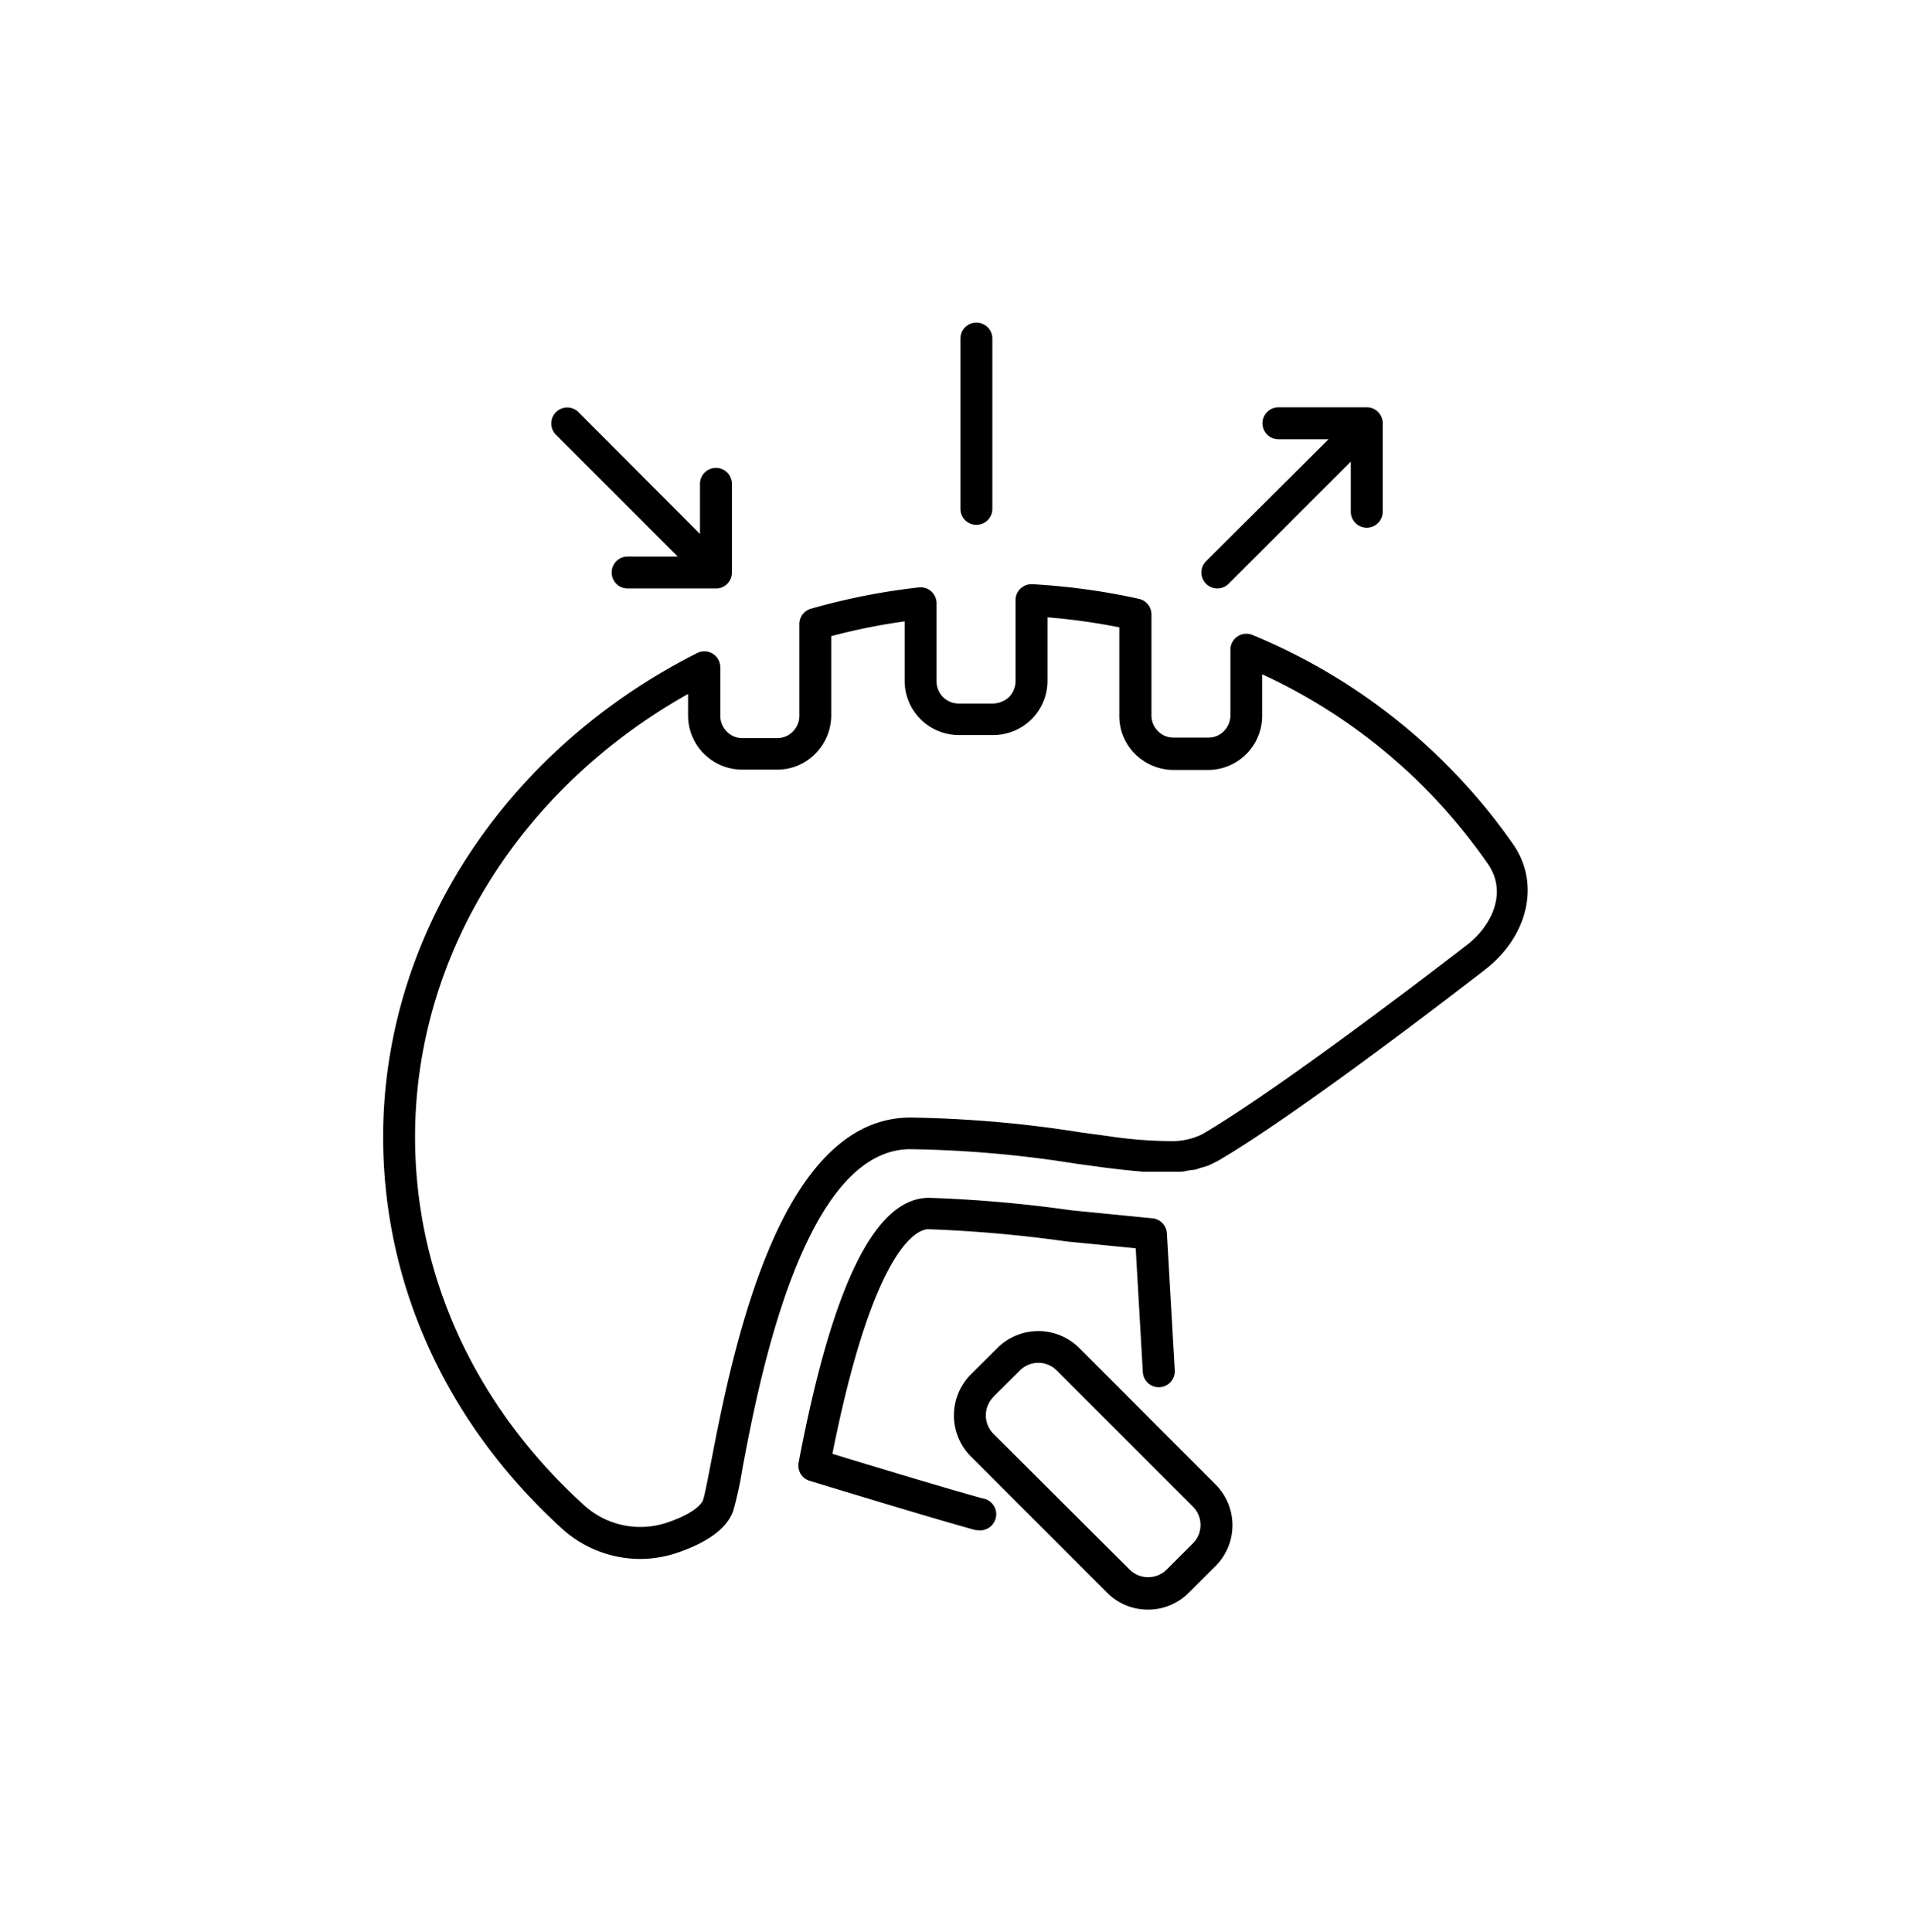 <svg xmlns="http://www.w3.org/2000/svg" viewBox="0 0 179.65 181.49"><g id="ICONS"><path d="M57.47,53.79a1.5,1.5,0,0,0,1.5,1.5H67.3a1.46,1.46,0,0,0,.55-.11h0a1.51,1.51,0,0,0,.81-.82v0a1.46,1.46,0,0,0,.11-.55V45.46a1.5,1.5,0,1,0-3,0v4.71L54.32,38.69a1.5,1.5,0,0,0-2.12,2.12L63.68,52.29H59A1.5,1.5,0,0,0,57.47,53.79Z"/><path d="M113.32,54.85a1.5,1.5,0,0,0,2.12,0l11.48-11.48v4.71a1.5,1.5,0,0,0,3,0V39.75a1.46,1.46,0,0,0-.11-.55v0a1.51,1.51,0,0,0-.81-.82h0a1.46,1.46,0,0,0-.55-.11h-8.33a1.5,1.5,0,0,0,0,3h4.71L113.32,52.73A1.49,1.49,0,0,0,113.32,54.85Z"/><path d="M117.69,59.66A1.5,1.5,0,0,0,115.61,61v6.2a2.13,2.13,0,0,1-.61,1.49,2,2,0,0,1-1.5.61h-3.22a2,2,0,0,1-1.48-.61,2.09,2.09,0,0,1-.61-1.5V57.72A1.5,1.5,0,0,0,107,56.26a62.55,62.55,0,0,0-10-1.37,1.5,1.5,0,0,0-1.58,1.5V64a2.13,2.13,0,0,1-.61,1.49,2.31,2.31,0,0,1-1.5.61H90.1A2.08,2.08,0,0,1,88,64V56.68a1.5,1.5,0,0,0-1.67-1.49,62.18,62.18,0,0,0-10.13,2,1.49,1.49,0,0,0-1.09,1.44v8.61a2.1,2.1,0,0,1-.62,1.5,2.05,2.05,0,0,1-1.5.61H69.78a2,2,0,0,1-1.48-.61,2.09,2.09,0,0,1-.62-1.5V62.7a1.5,1.5,0,0,0-2.18-1.34C47.32,70.55,36,88,36,106.82c0,13.92,6,27,16.86,36.85a10.94,10.94,0,0,0,7.29,2.8,10.78,10.78,0,0,0,3.27-.51c2.09-.68,4.73-1.92,5.47-4h0a34.22,34.22,0,0,0,.87-4c.95-5.05,2.89-15.23,6.59-22.32,2.31-4.44,5.31-7.67,9.19-7.67a107.52,107.52,0,0,1,15.54,1.36l2.27.31.6.08,1.52.18.76.08,1.2.11.75,0c.36,0,.71,0,1,0h.27l.58,0c.22,0,.44,0,.65,0s.54,0,.81-.09l.57-.08c.27,0,.52-.13.77-.2l.48-.13a6.86,6.86,0,0,0,.91-.42l.18-.08c6.36-3.71,18.49-12.84,25.15-18h0c4-3.11,5.18-8,2.68-11.69A55.85,55.85,0,0,0,117.69,59.66Zm20.1,29.16c-11.39,8.75-20.21,15.05-24.82,17.74h0a6.46,6.46,0,0,1-3.09.65,40.49,40.49,0,0,1-5.7-.46l-2.65-.36a111.54,111.54,0,0,0-16-1.39c-5.11,0-8.85,3.75-11.62,8.86-4,7.46-6,17.81-7.11,23.57-.32,1.65-.59,3.08-.75,3.52S65,142.3,62.53,143.1a7.86,7.86,0,0,1-7.63-1.66C44.67,132.17,39,119.88,39,106.82c0-16.95,9.76-32.69,25.65-41.62v2a5.09,5.09,0,0,0,5.12,5.11H73a5,5,0,0,0,3.59-1.48,5.11,5.11,0,0,0,1.51-3.63V59.77A57.15,57.15,0,0,1,85,58.38v5.56a5.09,5.09,0,0,0,5.09,5.12h3.24A5.09,5.09,0,0,0,98.42,64V58a58.6,58.6,0,0,1,6.75.94v8.28a5,5,0,0,0,1.49,3.63,5.16,5.16,0,0,0,3.62,1.49h3.22a5.09,5.09,0,0,0,5.09-5.1V63.35A52.42,52.42,0,0,1,139.82,81.2C141.69,83.93,140.08,87.07,137.79,88.82Z"/><path d="M108.33,114.47l-7.69-.76a123.73,123.73,0,0,0-13.35-1.17c-5.06,0-9.07,8.14-12.25,24.87a1.5,1.5,0,0,0,1,1.71l2.8.85c3.9,1.18,9.25,2.8,12.64,3.74a1.45,1.45,0,0,0,.41.06,1.5,1.5,0,0,0,.4-3c-3.37-.93-8.7-2.55-12.59-3.72l-1.49-.46c4-20.06,8.21-21.1,9-21.1a124.05,124.05,0,0,1,13,1.15l6.5.64.67,11.64a1.5,1.5,0,0,0,3-.17l-.74-12.92A1.51,1.51,0,0,0,108.33,114.47Z"/><path d="M107.87,151.23a5.39,5.39,0,0,0,3.85-1.61l2.47-2.46a5.42,5.42,0,0,0,0-7.71l-12.78-12.8a5.46,5.46,0,0,0-7.7,0l-2.49,2.48a5.47,5.47,0,0,0,0,7.71L104,149.62A5.39,5.39,0,0,0,107.87,151.23Zm-14.53-20,2.49-2.47a2.44,2.44,0,0,1,3.46,0l12.79,12.79a2.44,2.44,0,0,1,0,3.46h0l-2.47,2.47a2.48,2.48,0,0,1-3.46,0L93.35,134.72A2.46,2.46,0,0,1,93.34,131.25Z"/><path d="M90.24,47.81a1.5,1.5,0,1,0,3,0v-16a1.5,1.5,0,1,0-3,0Z"/></g></svg>